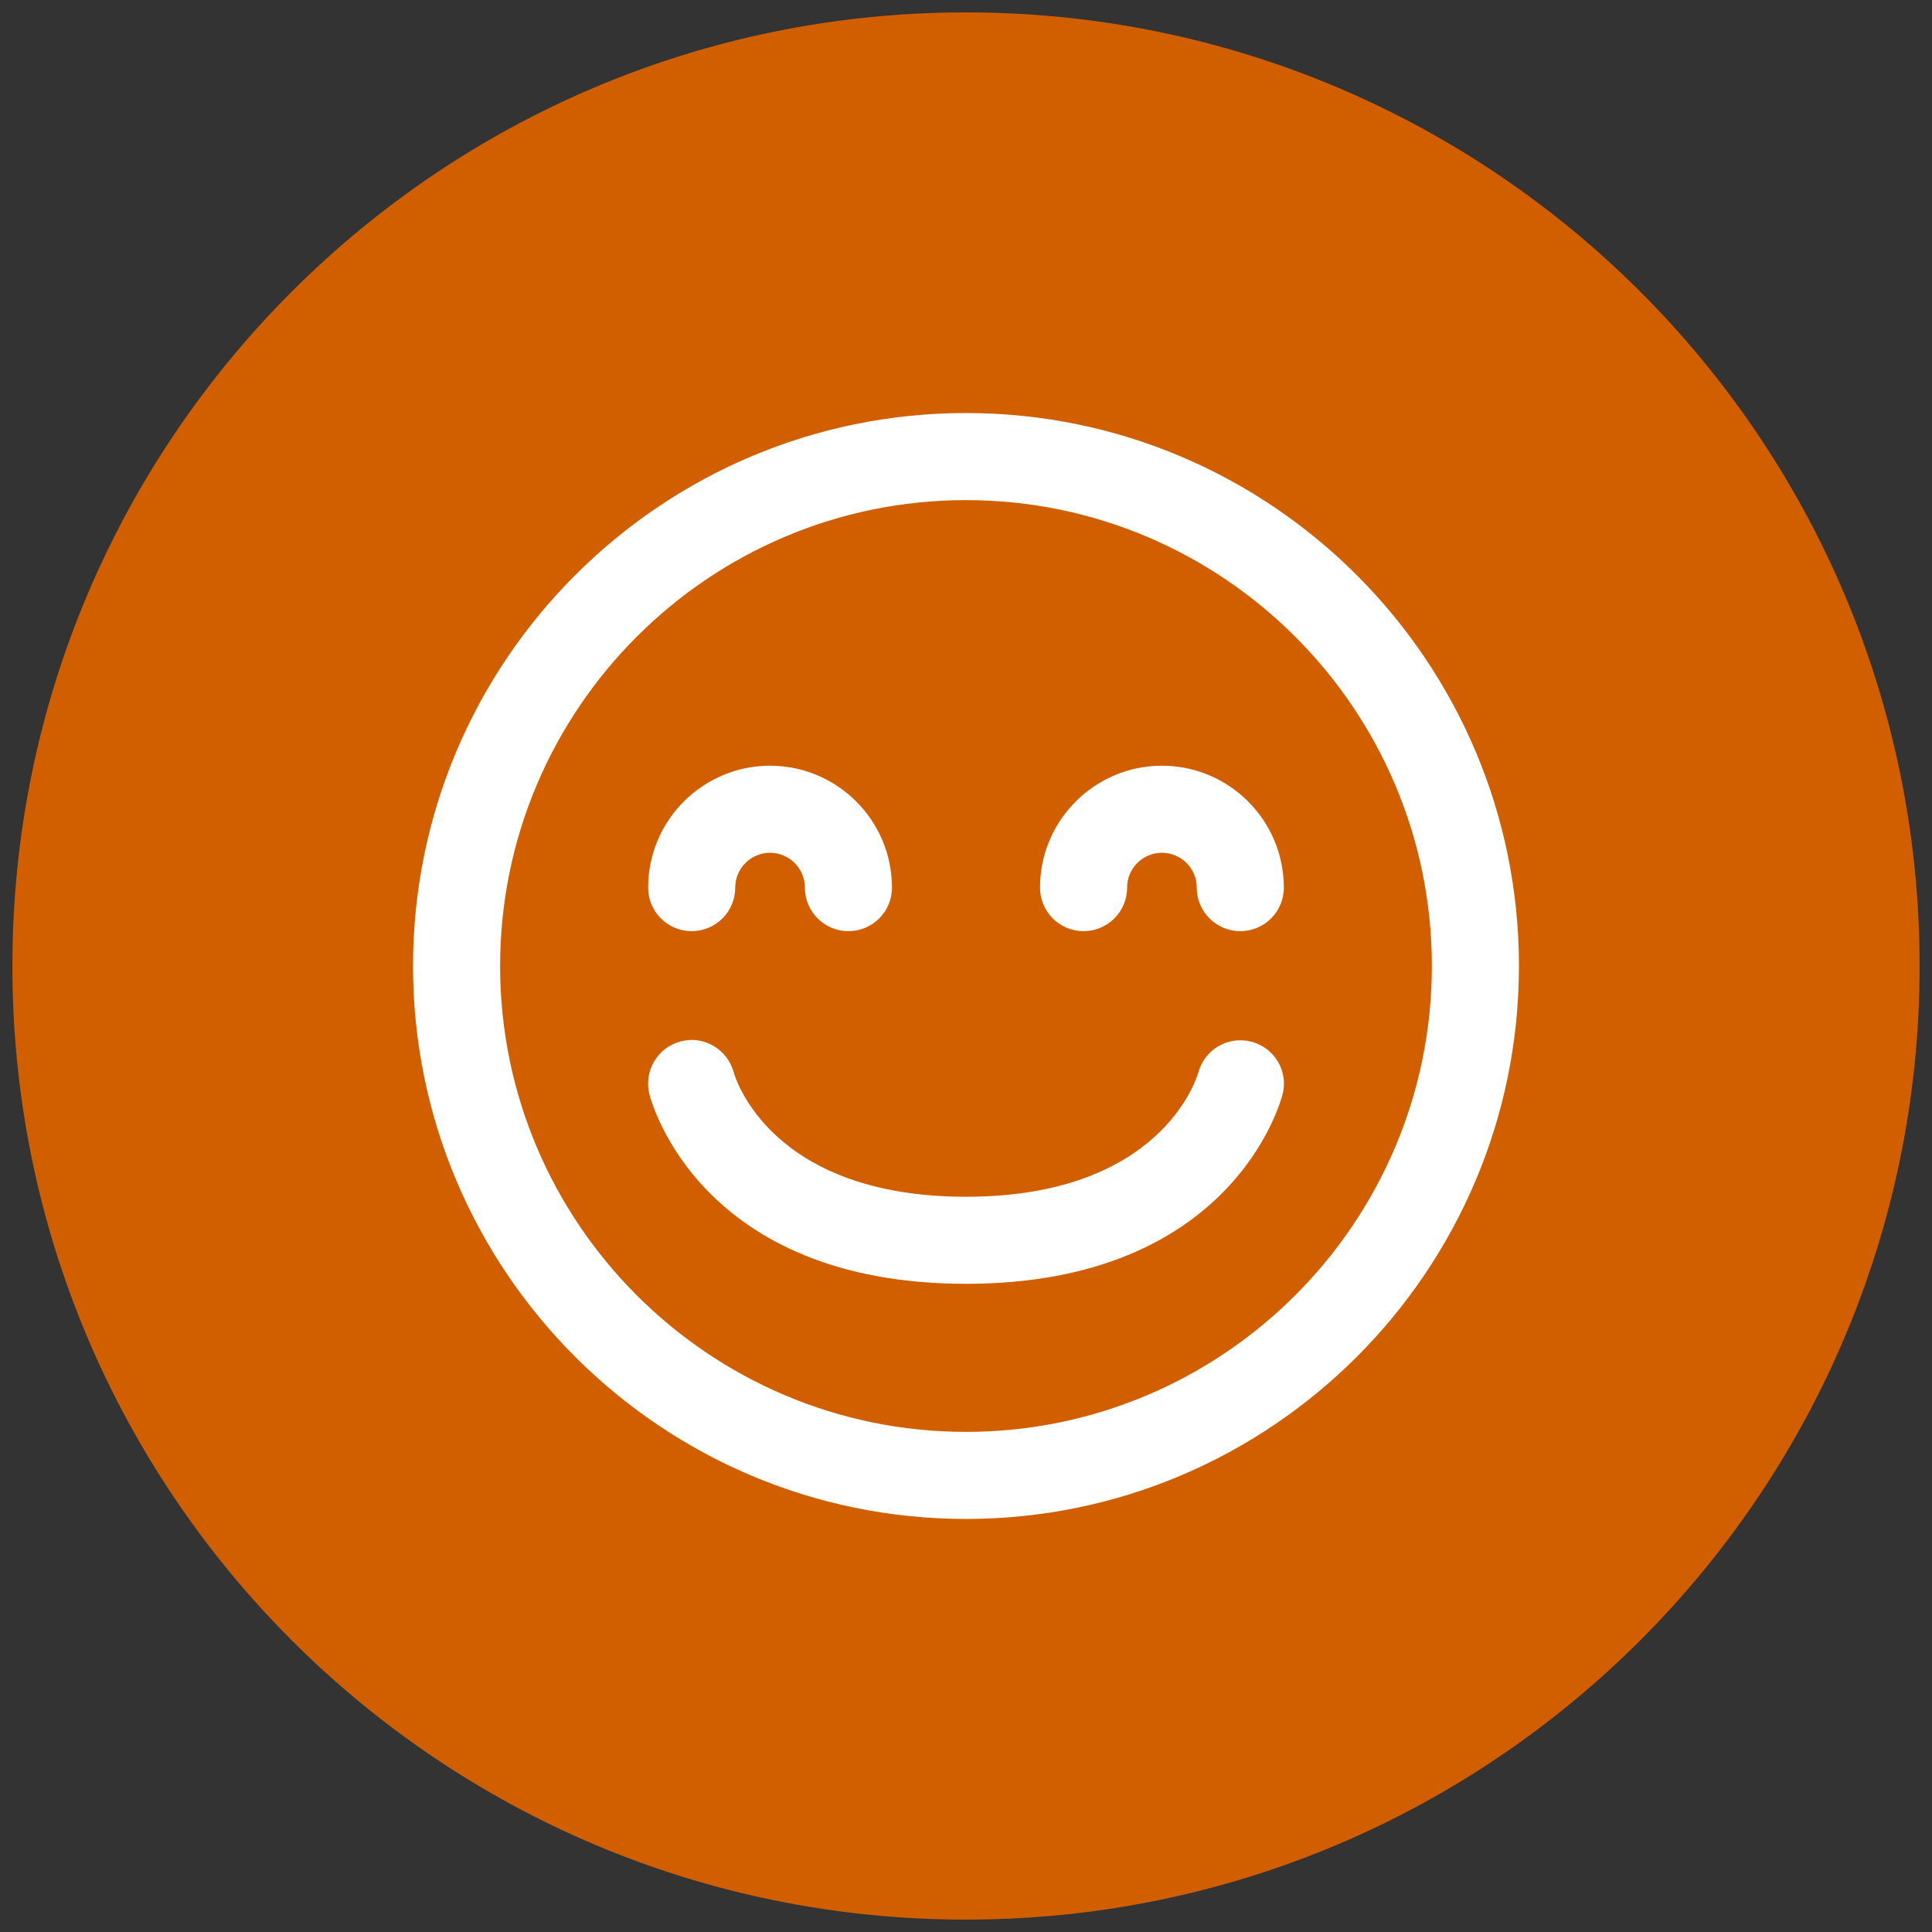 <?xml version="1.0" encoding="utf-8"?>
<svg width="78px" height="78px" viewBox="0 0 78 78" version="1.1" xmlns:xlink="http://www.w3.org/1999/xlink" xmlns="http://www.w3.org/2000/svg">
  <rect x="0" y="0" width="78" height="78" fill="#333333" stroke="none"/>
  <g id="Group-9" transform="translate(0.5 0.5)">
    <path d="M38.5 77C59.763 77 77 59.763 77 38.5C77 17.237 59.763 0 38.5 0C17.237 0 0 17.237 0 38.5C0 59.763 17.237 77 38.5 77Z" id="Oval" fill="#d15f00" fill-rule="evenodd" stroke="none" />
    <g id="Happy-Icon" transform="translate(16.175 16.175)">
      <g id="Group-5">
        <path d="M22.325 44.649C34.634 44.649 44.649 34.634 44.649 22.325C44.649 10.015 34.634 0 22.325 0C10.015 0 0 10.015 0 22.325C0 34.634 10.015 44.649 22.325 44.649ZM22.325 3.516C32.696 3.516 41.133 11.954 41.133 22.325C41.133 32.696 32.696 41.134 22.325 41.134C11.953 41.134 3.516 32.696 3.516 22.325C3.516 11.954 11.953 3.516 22.325 3.516Z" id="Fill-1" fill="#FFFFFF" fill-rule="evenodd" stroke="none" />
        <path d="M11.25 20.918C12.221 20.918 13.008 20.132 13.008 19.16C13.008 18.383 13.641 17.754 14.414 17.754C15.188 17.754 15.82 18.383 15.82 19.16C15.82 20.132 16.607 20.918 17.578 20.918C18.549 20.918 19.336 20.132 19.336 19.16C19.336 16.447 17.128 14.239 14.414 14.239C11.7 14.239 9.492 16.447 9.492 19.16C9.492 20.132 10.277 20.918 11.25 20.918Z" id="Fill-2" fill="#FFFFFF" fill-rule="evenodd" stroke="none" />
        <path d="M27.071 20.918C28.042 20.918 28.829 20.132 28.829 19.16C28.829 18.383 29.462 17.754 30.235 17.754C31.008 17.754 31.641 18.383 31.641 19.16C31.641 20.132 32.428 20.918 33.399 20.918C34.37 20.918 35.157 20.132 35.157 19.16C35.157 16.447 32.949 14.239 30.235 14.239C27.521 14.239 25.313 16.447 25.313 19.16C25.313 20.132 26.098 20.918 27.071 20.918Z" id="Fill-3" fill="#FFFFFF" fill-rule="evenodd" stroke="none" />
        <path d="M12.949 26.627C12.705 25.695 11.747 25.126 10.824 25.365C9.879 25.6 9.31 26.556 9.541 27.497C9.622 27.813 11.58 35.156 22.325 35.156C33.07 35.156 35.027 27.813 35.109 27.497C35.342 26.565 34.779 25.627 33.85 25.381C32.901 25.139 31.962 25.691 31.705 26.624C31.641 26.829 30.222 31.641 22.325 31.641C14.461 31.641 13.02 26.866 12.949 26.627L12.949 26.627Z" id="Fill-4" fill="#FFFFFF" fill-rule="evenodd" stroke="none" />
      </g>
    </g>
  </g>
</svg>